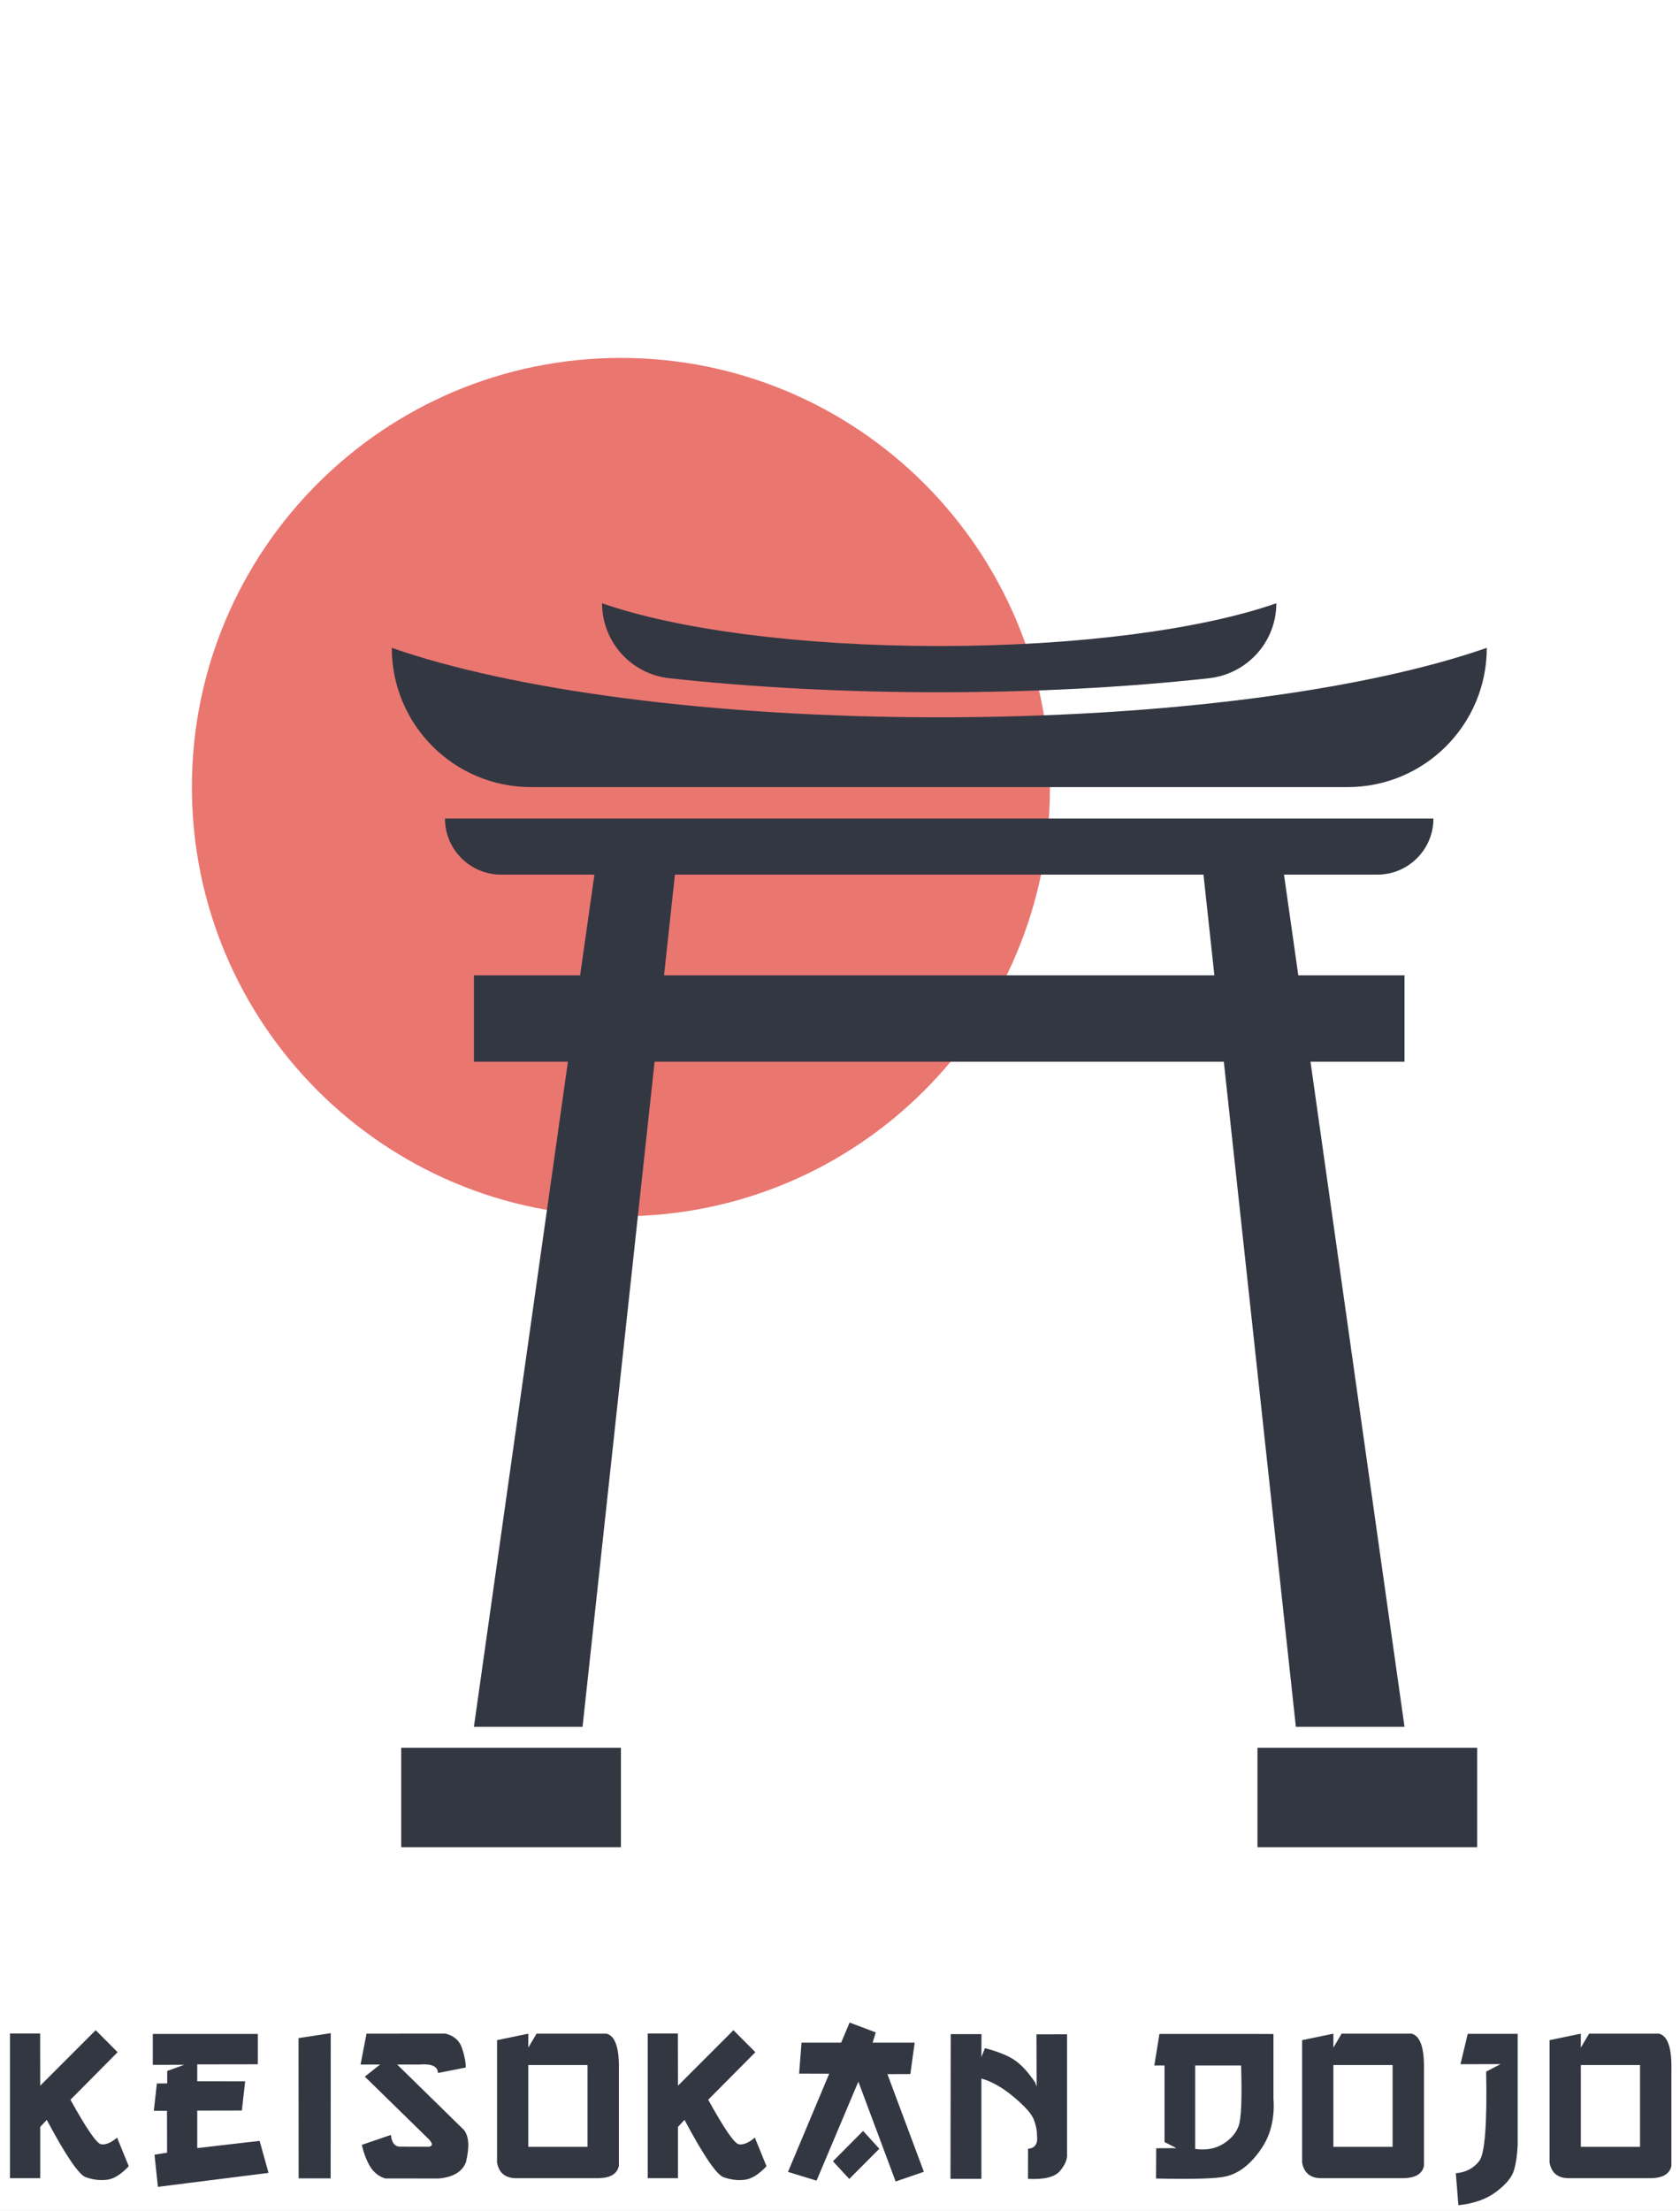 <svg width="1033" height="1359" viewBox="0 0 1033 1359" fill="none" xmlns="http://www.w3.org/2000/svg">
<rect x="0" y="0" width="1033" height="1359" fill="#808080" stroke="none"/>
<g clip-path="url(#clip0_14_2)">
<rect width="1033" height="1359" fill="white"/>
<path d="M381.8 747.6C527.493 747.6 645.6 629.493 645.6 483.8C645.6 338.107 527.493 220 381.8 220C236.107 220 118 338.107 118 483.8C118 629.493 236.107 747.6 381.8 747.6Z" fill="#EA7670"/>
<path d="M577.5 440.9C437.9 440.9 314.6 424 240.9 398.2C240.9 445.5 279.2 483.8 326.5 483.8H828.6C875.9 483.8 914.2 445.5 914.2 398.2C840.4 424 717.1 440.9 577.5 440.9Z" fill="#333742"/>
<path d="M846.901 537.6C865.901 537.6 881.401 522.2 881.401 503.1H273.601C273.601 522.1 289.001 537.6 308.101 537.6H365.501L356.701 599.5H291.401V652.6H349.201L291.401 1061.4H358.201L402.501 652.6H752.501L796.801 1061.4H863.601L805.801 652.6H863.601V599.5H798.301L789.501 537.6H846.901V537.6ZM746.701 599.5H408.301L415.001 537.6H740.001L746.701 599.5Z" fill="#333742"/>
<path d="M411.7 416.9C463 422.5 519.4 425.5 577.5 425.5C635.6 425.5 692.1 422.5 743.3 416.9C766.9 414.3 784.8 394.5 784.8 370.8C739.4 386.7 663.5 397.1 577.5 397.1C491.5 397.1 415.6 386.7 370.2 370.8C370.2 394.5 388.1 414.4 411.7 416.9Z" fill="#333742"/>
<path d="M381.8 1074.3H246.7V1135.4H381.8V1074.3Z" fill="#333742"/>
<path d="M908.3 1074.3H773.2V1135.4H908.3V1074.3Z" fill="#333742"/>
<path d="M58.839 1247.88L72.318 1261.41L43.322 1290.62C53.109 1308.35 59.379 1317.47 62.13 1318C64.882 1318.48 68.174 1317.13 72.005 1313.92L79.163 1331.48C74.391 1336.6 69.863 1339.38 65.579 1339.84C61.294 1340.32 56.993 1339.78 52.674 1338.22C48.39 1336.61 40.413 1324.88 28.745 1303L24.722 1307.34V1338.84H6.123V1249.92H24.67L24.722 1282L58.839 1247.88ZM93.954 1250.18H158.531V1268.83L121.279 1268.89V1279.28L150.746 1279.33L148.708 1297.26L121.279 1297.31V1320.35L159.628 1315.91L165.114 1335.6L97.089 1344.17L94.999 1324.42L102.732 1323.17L102.68 1297.41H94.582L96.462 1280.64L102.836 1280.59L102.784 1272.96L113.286 1269.15L93.954 1269.2V1250.18ZM203.364 1249.71L203.312 1338.95H183.615L183.563 1252.74L203.364 1249.71ZM225.366 1250.02L273.85 1249.97C279.11 1251.26 282.506 1254.2 284.038 1258.8C285.606 1263.37 286.389 1267.37 286.389 1270.82L269.253 1274.21C269.253 1270.1 265.404 1268.36 257.706 1268.99H244.227L285.292 1309.22C288.357 1313.12 288.758 1319.72 286.494 1329.02C284.23 1334.91 278.64 1338.25 269.723 1339.05L236.756 1339C232.889 1337.75 229.842 1335.33 227.613 1331.74C225.418 1328.12 223.712 1323.66 222.492 1318.36L240.361 1312.25C240.848 1317.23 242.868 1319.63 246.421 1319.46L263.819 1319.51C266.501 1318.92 266.066 1317 262.513 1313.77L224.321 1276.41L233.725 1268.99H221.709L225.366 1250.02ZM324.849 1250.02V1258.59L329.917 1250.02H373.02C378.349 1251.49 380.857 1258.98 380.543 1272.49V1331.32C379.498 1336.13 375.423 1338.63 368.318 1338.84H318.475C311.091 1339.16 306.806 1335.93 305.622 1329.18V1254L324.849 1250.02ZM324.849 1269.3V1319.56H361.264V1269.3H324.849ZM450.977 1247.88L464.457 1261.41L435.46 1290.62C445.248 1308.35 451.517 1317.47 454.269 1318C457.02 1318.48 460.312 1317.13 464.143 1313.92L471.301 1331.48C466.529 1336.6 462.001 1339.38 457.717 1339.84C453.433 1340.32 449.131 1339.78 444.812 1338.22C440.528 1336.61 432.552 1324.88 420.883 1303L416.86 1307.34V1338.84H398.261V1249.92H416.808L416.86 1282L450.977 1247.88ZM522.404 1243.18L538.496 1249.24L536.562 1255.51H562.424L559.76 1274.84L545.653 1274.89L568.067 1334.92L550.721 1340.88L527.785 1279.49L502.08 1340.36L484.525 1334.98L509.865 1274.63L491.37 1274.58L492.833 1255.51H517.231L522.404 1243.18ZM530.711 1309.79L540.69 1320.77L522.195 1339.31L512.164 1328.45L530.711 1309.79ZM584.583 1250.29H603.496L603.444 1264.39L605.638 1258.91C613.963 1261.14 620.11 1263.64 624.081 1266.43C628.087 1269.18 632.214 1273.69 636.463 1279.96L637.404 1282.52L637.299 1250.44L656.108 1250.39V1323.69C656.421 1327.04 654.976 1330.61 651.771 1334.4C648.602 1338.16 642.036 1339.78 632.075 1339.26L632.127 1320.77C636.481 1320.42 638.309 1317.61 637.613 1312.35C637.648 1309.39 636.986 1306.19 635.627 1302.74C634.304 1299.26 630.176 1294.63 623.245 1288.84C616.314 1283.06 609.713 1279.32 603.444 1277.61V1339.26H584.426L584.583 1250.29ZM712.912 1250.18H770.487L783.026 1250.23V1289.94C783.549 1296.63 782.904 1303.04 781.093 1309.17C779.317 1315.26 775.834 1321.22 770.644 1327.04C765.489 1332.82 759.811 1336.41 753.612 1337.8C747.412 1339.16 733.149 1339.57 710.822 1339.05L710.927 1320.45L723.361 1320.35L716.047 1316.64V1269.56H709.777L712.912 1250.18ZM734.907 1269.56V1320.87C741.525 1321.78 747.22 1320.77 751.992 1317.84C756.799 1314.88 760.003 1311.19 761.605 1306.76C763.242 1302.34 763.747 1289.94 763.12 1269.56H734.907ZM819.866 1250.02V1258.59L824.934 1250.02H868.037C873.366 1251.49 875.874 1258.98 875.56 1272.49V1331.32C874.515 1336.13 870.44 1338.63 863.335 1338.84H813.492C806.108 1339.16 801.824 1335.93 800.639 1329.18V1254L819.866 1250.02ZM819.866 1269.3V1319.56H856.281V1269.3H819.866ZM902.473 1250.13H933.194V1318.36C932.95 1324.32 932.201 1329.47 930.947 1333.83C929.728 1338.15 926.123 1342.57 920.132 1347.1C914.176 1351.66 906.374 1354.45 896.726 1355.46L895.159 1335.81C901.254 1335.29 906.043 1332.8 909.526 1328.34C913.01 1323.88 914.438 1305.55 913.811 1273.33L922.693 1268.73L898.032 1268.78L902.473 1250.13ZM972.019 1250.02V1258.59L977.087 1250.02H1020.19C1025.52 1251.49 1028.03 1258.98 1027.71 1272.49V1331.32C1026.67 1336.13 1022.59 1338.63 1015.49 1338.84H965.645C958.261 1339.16 953.977 1335.93 952.792 1329.18V1254L972.019 1250.02ZM972.019 1269.3V1319.56H1008.43V1269.3H972.019Z" fill="#333742"/>
</g>
<defs>
<clipPath id="clip0_14_2">
<rect width="1033" height="1359" fill="white"/>
</clipPath>
</defs>
</svg>
